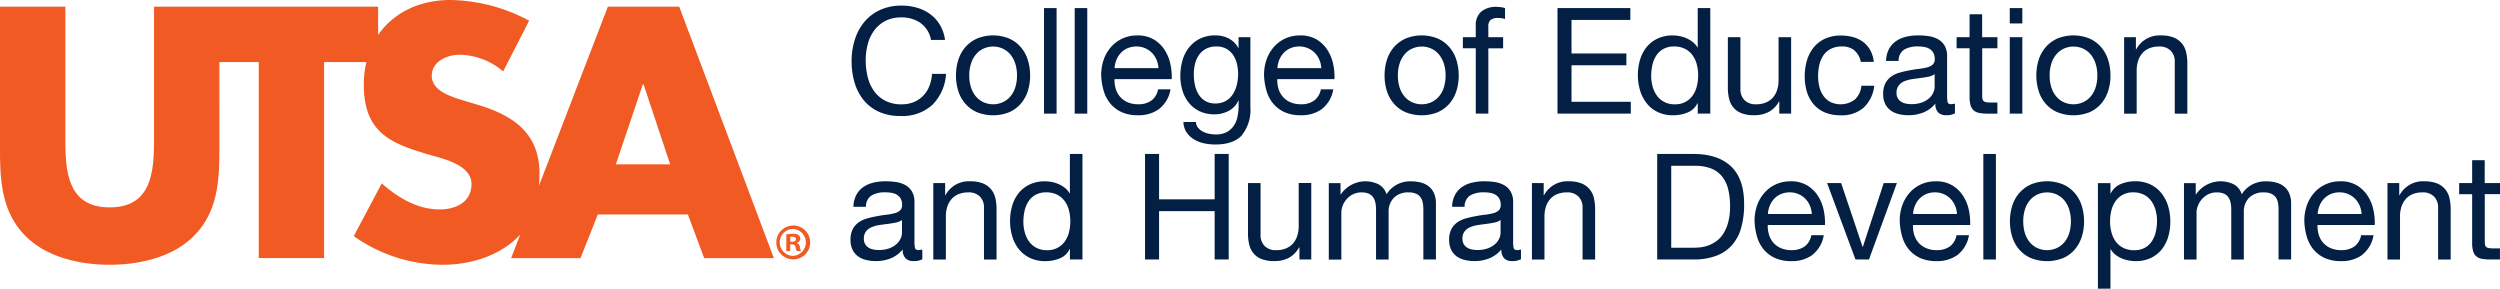 <svg xmlns="http://www.w3.org/2000/svg" width="476.289" height="54.996" viewBox="0 0 476.289 54.996"><defs><style>.a{fill:#f15a22;}.b{fill:#032044;}</style></defs><g transform="translate(0 0)"><path class="a" d="M115.81,1.267,102.678,35.4c.067-.786.1-1.579.1-2.364,0-7.752-5.143-11.116-11.82-13.088l-3.172-.956c-2.157-.7-5.529-1.779-5.529-4.573s3.053-3.994,5.336-3.994A13.113,13.113,0,0,1,95.86,13.6l4.95-9.656A32.743,32.743,0,0,0,85.818,0C79.845,0,74.909,2.468,72.034,6.67v-5.4H29.347V26.486c0,6.233-.445,13.021-8.448,13.021s-8.448-6.8-8.448-13.021V1.267H0V28.206c0,6.158.252,12.258,5.017,16.9,4,3.943,10.294,5.336,15.881,5.336S32.778,49.045,36.78,45.1c4.765-4.639,5.017-10.738,5.017-16.9V11.82h7.5V49.171h12.45V11.82H69.81a18.229,18.229,0,0,0-.5,4.254c0,9.278,5.143,11.309,12.954,13.532,2.675.763,7.566,1.971,7.566,5.469S86.715,39.9,83.787,39.9c-4.254,0-7.937-2.223-11.057-4.958L67.4,44.984a29.539,29.539,0,0,0,16.83,5.462c4.824,0,9.849-1.327,13.592-4.506a13.038,13.038,0,0,0,1.289-1.267l-1.734,4.506h13.214l3.305-8.322h17.156l3.105,8.322h13.28L129.4,1.267Zm1.519,30.044,5.143-15.244h.133l5.076,15.244Z" transform="translate(0 0)"/><path class="a" d="M202.685,57.98h-.022a3.225,3.225,0,1,0,3.3,3.216A3.2,3.2,0,0,0,202.685,57.98Zm0,5.78a2.565,2.565,0,0,1-.044-5.128h.022a2.566,2.566,0,0,1,.022,5.128Z" transform="translate(-51.614 -15.012)"/><path class="a" d="M204.134,61.849v-.037a.827.827,0,0,0,.667-.763.894.894,0,0,0-.311-.689,1.782,1.782,0,0,0-1.119-.259,6.8,6.8,0,0,0-1.23.119v3.187h.741V62.131h.356c.408,0,.608.156.66.511a2.478,2.478,0,0,0,.259.763h.8a1.929,1.929,0,0,1-.23-.786.917.917,0,0,0-.593-.778Zm-.882-.23H202.9v-.926a1.7,1.7,0,0,1,.415-.037c.474,0,.682.2.682.489C203.993,61.478,203.659,61.619,203.252,61.619Z" transform="translate(-52.337 -15.561)"/></g><g transform="translate(162.039 1.067)"><path class="b" d="M232.069,4.76a6.224,6.224,0,0,0-3.646-1.067,6.509,6.509,0,0,0-3.083.674,6.183,6.183,0,0,0-2.112,1.816,7.758,7.758,0,0,0-1.223,2.609,11.821,11.821,0,0,0-.393,3.038,13.176,13.176,0,0,0,.393,3.253,7.844,7.844,0,0,0,1.223,2.675,6.022,6.022,0,0,0,2.127,1.816,6.613,6.613,0,0,0,3.1.674,5.982,5.982,0,0,0,2.349-.437,5.372,5.372,0,0,0,1.771-1.208,5.644,5.644,0,0,0,1.171-1.845,7.518,7.518,0,0,0,.5-2.312h2.675a9.119,9.119,0,0,1-2.616,5.914,8.477,8.477,0,0,1-6.084,2.112,9.72,9.72,0,0,1-4.083-.8,7.992,7.992,0,0,1-2.9-2.208,9.517,9.517,0,0,1-1.734-3.32,14.147,14.147,0,0,1-.578-4.113,13.372,13.372,0,0,1,.623-4.128,9.952,9.952,0,0,1,1.816-3.365,8.53,8.53,0,0,1,2.987-2.268,9.593,9.593,0,0,1,4.1-.83,10.353,10.353,0,0,1,2.987.422,8.078,8.078,0,0,1,2.5,1.238,6.946,6.946,0,0,1,1.83,2.045,7.442,7.442,0,0,1,.956,2.831h-2.675a4.992,4.992,0,0,0-1.986-3.209Z" transform="translate(-218.722 -1.44)"/><path class="b" d="M246.212,13.739a6.8,6.8,0,0,1,1.349-2.423,6.49,6.49,0,0,1,2.223-1.623,8.121,8.121,0,0,1,6.092,0,6.314,6.314,0,0,1,2.208,1.623,6.74,6.74,0,0,1,1.349,2.423,9.8,9.8,0,0,1,.452,3,9.449,9.449,0,0,1-.452,2.987,6.916,6.916,0,0,1-1.349,2.409,6.345,6.345,0,0,1-2.208,1.608,8.314,8.314,0,0,1-6.092,0,6.178,6.178,0,0,1-2.223-1.608,6.737,6.737,0,0,1-1.349-2.409,9.449,9.449,0,0,1-.452-2.987A9.609,9.609,0,0,1,246.212,13.739Zm2.438,5.351a4.961,4.961,0,0,0,.971,1.719,4.132,4.132,0,0,0,1.453,1.052,4.465,4.465,0,0,0,3.528,0,4.227,4.227,0,0,0,1.453-1.052,4.894,4.894,0,0,0,.971-1.719,7.148,7.148,0,0,0,.356-2.349,7.148,7.148,0,0,0-.356-2.349,5.174,5.174,0,0,0-.971-1.734A4.174,4.174,0,0,0,254.6,11.59a4.32,4.32,0,0,0-1.764-.363,4.445,4.445,0,0,0-1.764.363,4.083,4.083,0,0,0-1.453,1.067,5.032,5.032,0,0,0-.971,1.734,7.178,7.178,0,0,0-.356,2.349A7.148,7.148,0,0,0,248.65,19.09Z" transform="translate(-225.669 -3.423)"/><path class="b" d="M270.784,2.08V22.186H268.39V2.08Z" transform="translate(-231.528 -1.606)"/><path class="b" d="M278.674,2.08V22.186H276.28V2.08Z" transform="translate(-233.571 -1.606)"/><path class="b" d="M294.2,23.079a6.634,6.634,0,0,1-4.113,1.238,7.414,7.414,0,0,1-3.024-.563,6.074,6.074,0,0,1-2.157-1.579,6.707,6.707,0,0,1-1.312-2.423,12.079,12.079,0,0,1-.5-3.068,8.86,8.86,0,0,1,.5-3.038,7.359,7.359,0,0,1,1.423-2.394A6.479,6.479,0,0,1,287.2,9.673a6.588,6.588,0,0,1,2.749-.563,5.975,5.975,0,0,1,3.224.8,6.347,6.347,0,0,1,2.053,2.038,7.946,7.946,0,0,1,1.067,2.7,11.461,11.461,0,0,1,.237,2.786h-10.9a5.842,5.842,0,0,0,.222,1.816,4.183,4.183,0,0,0,.815,1.519,4.041,4.041,0,0,0,1.438,1.06,5.022,5.022,0,0,0,2.053.393,4.144,4.144,0,0,0,2.49-.7,3.423,3.423,0,0,0,1.282-2.142h2.364a5.835,5.835,0,0,1-2.112,3.691Zm-.578-9.353a4.087,4.087,0,0,0-3.817-2.512,4.246,4.246,0,0,0-1.675.326,3.828,3.828,0,0,0-1.282.889,4.333,4.333,0,0,0-.845,1.312,4.951,4.951,0,0,0-.363,1.593h8.367a4.952,4.952,0,0,0-.378-1.608Z" transform="translate(-235.337 -3.426)"/><path class="b" d="M315.179,28.116c-1.089,1.186-2.794,1.771-5.128,1.771a10.022,10.022,0,0,1-2.068-.222,6.181,6.181,0,0,1-1.912-.734,4.508,4.508,0,0,1-1.423-1.327,3.743,3.743,0,0,1-.623-2h2.394a1.747,1.747,0,0,0,.408,1.1,3.123,3.123,0,0,0,.926.734,4.446,4.446,0,0,0,1.193.408,6.679,6.679,0,0,0,1.238.126,4.439,4.439,0,0,0,2-.408,3.755,3.755,0,0,0,1.349-1.126A4.64,4.64,0,0,0,314.3,24.7a9.882,9.882,0,0,0,.237-2.223v-.956h-.059a4.017,4.017,0,0,1-1.875,1.986,5.81,5.81,0,0,1-2.66.63,6.44,6.44,0,0,1-2.846-.593,5.979,5.979,0,0,1-2.031-1.593,6.752,6.752,0,0,1-1.223-2.334,9.579,9.579,0,0,1-.408-2.831,10.83,10.83,0,0,1,.341-2.661,7.167,7.167,0,0,1,1.126-2.475,6.25,6.25,0,0,1,2.082-1.83,6.463,6.463,0,0,1,3.179-.719,5.335,5.335,0,0,1,2.535.608,4.259,4.259,0,0,1,1.8,1.816h.03V9.441h2.253V22.766a7.666,7.666,0,0,1-1.63,5.351Zm-3.053-6.544a3.855,3.855,0,0,0,1.334-1.3,5.933,5.933,0,0,0,.749-1.816,8.993,8.993,0,0,0,.237-2.031,8.133,8.133,0,0,0-.222-1.89,5.234,5.234,0,0,0-.719-1.675,3.759,3.759,0,0,0-1.282-1.2,3.84,3.84,0,0,0-1.912-.452,4.205,4.205,0,0,0-1.971.437A3.771,3.771,0,0,0,307,12.82a5.025,5.025,0,0,0-.763,1.69,8.044,8.044,0,0,0-.237,2,9.888,9.888,0,0,0,.2,1.971,5.616,5.616,0,0,0,.674,1.786,3.79,3.79,0,0,0,1.267,1.3,3.686,3.686,0,0,0,1.971.5,3.854,3.854,0,0,0,2.016-.5Z" transform="translate(-240.603 -3.423)"/><path class="b" d="M336.061,23.079a6.634,6.634,0,0,1-4.113,1.238,7.414,7.414,0,0,1-3.024-.563,6.074,6.074,0,0,1-2.157-1.579,6.707,6.707,0,0,1-1.312-2.423,12.078,12.078,0,0,1-.5-3.068,8.86,8.86,0,0,1,.5-3.038,7.359,7.359,0,0,1,1.423-2.394,6.479,6.479,0,0,1,2.171-1.579,6.588,6.588,0,0,1,2.749-.563,5.975,5.975,0,0,1,3.224.8,6.346,6.346,0,0,1,2.053,2.038,7.946,7.946,0,0,1,1.067,2.7,11.459,11.459,0,0,1,.237,2.786h-10.9a5.84,5.84,0,0,0,.222,1.816,4.183,4.183,0,0,0,.815,1.519,4.041,4.041,0,0,0,1.438,1.06,5.022,5.022,0,0,0,2.053.393,4.143,4.143,0,0,0,2.49-.7,3.423,3.423,0,0,0,1.282-2.142h2.364a5.836,5.836,0,0,1-2.112,3.691Zm-.578-9.353a4.087,4.087,0,0,0-3.817-2.512,4.246,4.246,0,0,0-1.675.326,3.828,3.828,0,0,0-1.282.889,4.333,4.333,0,0,0-.845,1.312,4.951,4.951,0,0,0-.363,1.593h8.367a4.951,4.951,0,0,0-.378-1.608Z" transform="translate(-246.175 -3.426)"/><path class="b" d="M356.392,13.739a6.8,6.8,0,0,1,1.349-2.423,6.49,6.49,0,0,1,2.223-1.623,8.12,8.12,0,0,1,6.092,0,6.315,6.315,0,0,1,2.208,1.623,6.74,6.74,0,0,1,1.349,2.423,9.8,9.8,0,0,1,.452,3,9.451,9.451,0,0,1-.452,2.987,6.917,6.917,0,0,1-1.349,2.409,6.345,6.345,0,0,1-2.208,1.608,8.314,8.314,0,0,1-6.092,0,6.179,6.179,0,0,1-2.223-1.608,6.736,6.736,0,0,1-1.349-2.409,9.448,9.448,0,0,1-.452-2.987A9.61,9.61,0,0,1,356.392,13.739Zm2.438,5.351a4.961,4.961,0,0,0,.971,1.719,4.132,4.132,0,0,0,1.453,1.052,4.465,4.465,0,0,0,3.528,0,4.227,4.227,0,0,0,1.453-1.052,4.894,4.894,0,0,0,.971-1.719,7.148,7.148,0,0,0,.356-2.349,7.148,7.148,0,0,0-.356-2.349,5.174,5.174,0,0,0-.971-1.734,4.174,4.174,0,0,0-1.453-1.067,4.32,4.32,0,0,0-1.764-.363,4.445,4.445,0,0,0-1.764.363,4.083,4.083,0,0,0-1.453,1.067,5.032,5.032,0,0,0-.971,1.734,7.178,7.178,0,0,0-.356,2.349A7.147,7.147,0,0,0,358.83,19.09Z" transform="translate(-254.196 -3.423)"/><path class="b" d="M376.07,9.655V7.543h2.453V5.372a3.4,3.4,0,0,1,1.03-2.69,4.379,4.379,0,0,1,3-.912,6.235,6.235,0,0,1,.771.059A4.1,4.1,0,0,1,384.1,2V4.082a3.1,3.1,0,0,0-.674-.156,5.6,5.6,0,0,0-.674-.044,2.268,2.268,0,0,0-1.349.341,1.493,1.493,0,0,0-.482,1.3V7.55h2.816V9.663h-2.816V22.105h-2.394V9.655Z" transform="translate(-259.408 -1.525)"/><path class="b" d="M414.271,2.08V4.333H403.065v6.388h10.449v2.253H403.065v6.959h11.294v2.253H400.39V2.08Z" transform="translate(-265.705 -1.606)"/><path class="b" d="M432.465,22.186V20.214h-.059a3.52,3.52,0,0,1-1.86,1.749,7.1,7.1,0,0,1-2.786.534,6.543,6.543,0,0,1-2.942-.623,5.979,5.979,0,0,1-2.082-1.66,7.238,7.238,0,0,1-1.252-2.423,9.95,9.95,0,0,1-.422-2.927,10.2,10.2,0,0,1,.408-2.927,6.94,6.94,0,0,1,1.238-2.409,5.971,5.971,0,0,1,2.082-1.63A6.683,6.683,0,0,1,427.7,7.29a7.109,7.109,0,0,1,1.208.111,6.123,6.123,0,0,1,1.3.378,5.62,5.62,0,0,1,1.223.7,3.786,3.786,0,0,1,.971,1.082h.059V2.08h2.394V22.186h-2.394Zm-8.6-5.165a5.493,5.493,0,0,0,.815,1.734,3.976,3.976,0,0,0,1.408,1.208,4.236,4.236,0,0,0,2.016.452,4.122,4.122,0,0,0,2.053-.482,4.073,4.073,0,0,0,1.378-1.252,5.2,5.2,0,0,0,.771-1.764,8.688,8.688,0,0,0,.237-2,8.317,8.317,0,0,0-.252-2.068,5.257,5.257,0,0,0-.8-1.764,4.084,4.084,0,0,0-1.423-1.223,4.445,4.445,0,0,0-2.112-.467,4.064,4.064,0,0,0-2.053.482,3.758,3.758,0,0,0-1.349,1.267,5.418,5.418,0,0,0-.734,1.8,9.691,9.691,0,0,0-.222,2.082,7.5,7.5,0,0,0,.267,1.986Z" transform="translate(-271.057 -1.606)"/><path class="b" d="M453.987,24.122V21.81h-.059a4.872,4.872,0,0,1-1.942,1.986,5.814,5.814,0,0,1-2.786.63,6.565,6.565,0,0,1-2.394-.378,3.819,3.819,0,0,1-1.549-1.082,4.049,4.049,0,0,1-.83-1.675,8.817,8.817,0,0,1-.237-2.157V9.56h2.394v9.856a2.888,2.888,0,0,0,.786,2.142,2.925,2.925,0,0,0,2.171.786,4.768,4.768,0,0,0,1.9-.341,3.582,3.582,0,0,0,1.341-.956,4.139,4.139,0,0,0,.8-1.453,5.907,5.907,0,0,0,.267-1.816V9.56h2.394V24.122h-2.253Z" transform="translate(-277.045 -3.542)"/><path class="b" d="M473.461,11.983a3.651,3.651,0,0,0-2.423-.763,4.481,4.481,0,0,0-2.171.482,3.835,3.835,0,0,0-1.393,1.267,5.455,5.455,0,0,0-.749,1.816,9.545,9.545,0,0,0-.222,2.127,8.3,8.3,0,0,0,.237,1.971,5.146,5.146,0,0,0,.749,1.7,3.835,3.835,0,0,0,1.327,1.2,4.522,4.522,0,0,0,4.713-.474A4.163,4.163,0,0,0,474.75,18.7H477.2a6.659,6.659,0,0,1-2.016,4.165,6.325,6.325,0,0,1-4.409,1.467,7.578,7.578,0,0,1-2.942-.534,5.671,5.671,0,0,1-2.142-1.519,6.583,6.583,0,0,1-1.3-2.349,9.888,9.888,0,0,1-.437-3,10.669,10.669,0,0,1,.422-3.053,7.083,7.083,0,0,1,1.282-2.475,5.934,5.934,0,0,1,2.157-1.66,7.113,7.113,0,0,1,3.016-.608,8.7,8.7,0,0,1,2.327.3,5.655,5.655,0,0,1,1.912.919,4.967,4.967,0,0,1,1.364,1.564,5.71,5.71,0,0,1,.674,2.238h-2.475a3.662,3.662,0,0,0-1.186-2.142Z" transform="translate(-282.164 -3.431)"/><path class="b" d="M497.808,23.944a3.39,3.39,0,0,1-1.719.363,2.036,2.036,0,0,1-1.475-.519,2.273,2.273,0,0,1-.548-1.7,5.779,5.779,0,0,1-2.3,1.7,7.57,7.57,0,0,1-2.831.519,7.691,7.691,0,0,1-1.875-.222,4.3,4.3,0,0,1-1.534-.7,3.435,3.435,0,0,1-1.03-1.252,4.149,4.149,0,0,1-.378-1.875,4.3,4.3,0,0,1,.422-2.031,3.665,3.665,0,0,1,1.112-1.282,5.178,5.178,0,0,1,1.579-.748,17.98,17.98,0,0,1,1.816-.422c.66-.133,1.282-.23,1.875-.3a10.08,10.08,0,0,0,1.564-.282,2.491,2.491,0,0,0,1.067-.534,1.324,1.324,0,0,0,.393-1.03,2.359,2.359,0,0,0-.3-1.267,2.066,2.066,0,0,0-.763-.734,3.152,3.152,0,0,0-1.045-.341A7.456,7.456,0,0,0,490.7,11.2a5.049,5.049,0,0,0-2.535.578,2.445,2.445,0,0,0-1.1,2.186h-2.394a5.13,5.13,0,0,1,.563-2.283,4.262,4.262,0,0,1,1.349-1.5,5.712,5.712,0,0,1,1.927-.83,10.071,10.071,0,0,1,2.32-.252,13.219,13.219,0,0,1,1.956.141,5.258,5.258,0,0,1,1.764.578,3.343,3.343,0,0,1,1.267,1.223,3.914,3.914,0,0,1,.482,2.053v7.478a5.579,5.579,0,0,0,.1,1.238c.067.267.289.393.66.393a2.942,2.942,0,0,0,.734-.111v1.86Zm-3.883-7.463a3.06,3.06,0,0,1-1.186.489c-.489.1-1,.185-1.534.252s-1.075.141-1.616.222a5.975,5.975,0,0,0-1.467.408,2.593,2.593,0,0,0-1.052.8,2.264,2.264,0,0,0-.408,1.415,1.95,1.95,0,0,0,.237.993,1.9,1.9,0,0,0,.622.66,2.524,2.524,0,0,0,.889.363,5.011,5.011,0,0,0,1.067.111,5.727,5.727,0,0,0,2.031-.319,4.27,4.27,0,0,0,1.378-.815,3.107,3.107,0,0,0,.786-1.067,2.66,2.66,0,0,0,.252-1.082V16.474Z" transform="translate(-287.384 -3.423)"/><path class="b" d="M510.771,8.035v2.112h-2.9v9.041a2.748,2.748,0,0,0,.067.674.652.652,0,0,0,.267.393,1.166,1.166,0,0,0,.548.185,7.606,7.606,0,0,0,.912.044h1.1V22.6h-1.83a8.9,8.9,0,0,1-1.593-.126A2.214,2.214,0,0,1,506.273,22a1.961,1.961,0,0,1-.608-.956,5.449,5.449,0,0,1-.2-1.63V10.147H502.99V8.035h2.475V3.67h2.394V8.035h2.9Z" transform="translate(-292.269 -2.017)"/><path class="b" d="M516.66,5.007V2.08h2.394V5.007H516.66Zm2.394,2.616V22.186H516.66V7.623Z" transform="translate(-295.809 -1.606)"/><path class="b" d="M523.942,13.739a6.916,6.916,0,0,1,1.349-2.423,6.49,6.49,0,0,1,2.223-1.623,8.12,8.12,0,0,1,6.092,0,6.315,6.315,0,0,1,2.208,1.623,6.74,6.74,0,0,1,1.349,2.423,9.83,9.83,0,0,1,.452,3,9.451,9.451,0,0,1-.452,2.987,6.916,6.916,0,0,1-1.349,2.409,6.188,6.188,0,0,1-2.208,1.608,8.313,8.313,0,0,1-6.092,0,6.178,6.178,0,0,1-2.223-1.608,6.8,6.8,0,0,1-1.349-2.409,10.14,10.14,0,0,1,0-5.988Zm2.438,5.351a4.962,4.962,0,0,0,.971,1.719,4.132,4.132,0,0,0,1.453,1.052,4.465,4.465,0,0,0,3.528,0,4.227,4.227,0,0,0,1.453-1.052,4.894,4.894,0,0,0,.971-1.719,7.178,7.178,0,0,0,.356-2.349,7.147,7.147,0,0,0-.356-2.349,5.175,5.175,0,0,0-.971-1.734,4.174,4.174,0,0,0-1.453-1.067,4.32,4.32,0,0,0-1.764-.363,4.445,4.445,0,0,0-1.764.363,4.174,4.174,0,0,0-1.453,1.067,4.915,4.915,0,0,0-.971,1.734,7.184,7.184,0,0,0-.348,2.349A7.356,7.356,0,0,0,526.38,19.09Z" transform="translate(-297.577 -3.423)"/><path class="b" d="M548.306,9.443v2.312h.059a5.037,5.037,0,0,1,4.728-2.646,6.39,6.39,0,0,1,2.394.393,3.919,3.919,0,0,1,1.549,1.1,4.05,4.05,0,0,1,.83,1.675,9.2,9.2,0,0,1,.237,2.157v9.575h-2.394V14.149a2.888,2.888,0,0,0-.786-2.142,2.936,2.936,0,0,0-2.171-.786,4.768,4.768,0,0,0-1.9.341,3.5,3.5,0,0,0-1.334.956,4.138,4.138,0,0,0-.8,1.453,5.906,5.906,0,0,0-.267,1.816v8.226H546.06V9.443h2.253Z" transform="translate(-303.421 -3.426)"/><path class="b" d="M232.345,61.444a3.39,3.39,0,0,1-1.719.363,2.066,2.066,0,0,1-1.482-.519,2.273,2.273,0,0,1-.548-1.7,5.779,5.779,0,0,1-2.3,1.7,7.569,7.569,0,0,1-2.831.519,7.69,7.69,0,0,1-1.875-.222,4.3,4.3,0,0,1-1.534-.7,3.435,3.435,0,0,1-1.03-1.252,4.251,4.251,0,0,1-.378-1.875,4.3,4.3,0,0,1,.422-2.031,3.665,3.665,0,0,1,1.112-1.282,5.178,5.178,0,0,1,1.579-.748,18.464,18.464,0,0,1,1.816-.422c.66-.133,1.282-.23,1.875-.3a10.08,10.08,0,0,0,1.564-.282,2.491,2.491,0,0,0,1.067-.534,1.324,1.324,0,0,0,.393-1.03,2.359,2.359,0,0,0-.3-1.267,2.066,2.066,0,0,0-.763-.734,3.152,3.152,0,0,0-1.045-.341,7.456,7.456,0,0,0-1.141-.082,5.049,5.049,0,0,0-2.535.578,2.445,2.445,0,0,0-1.1,2.186h-2.394a5.131,5.131,0,0,1,.563-2.283,4.262,4.262,0,0,1,1.349-1.5,5.712,5.712,0,0,1,1.927-.83,10.136,10.136,0,0,1,2.327-.252,13.219,13.219,0,0,1,1.956.141,5.258,5.258,0,0,1,1.764.578,3.343,3.343,0,0,1,1.267,1.223,3.914,3.914,0,0,1,.482,2.053v7.478a5.58,5.58,0,0,0,.1,1.238c.067.259.289.393.66.393a2.943,2.943,0,0,0,.734-.111v1.86Zm-3.883-7.463a3.06,3.06,0,0,1-1.186.489c-.489.1-1,.185-1.534.252s-1.075.141-1.616.222a5.975,5.975,0,0,0-1.467.408,2.667,2.667,0,0,0-1.06.8,2.218,2.218,0,0,0-.408,1.415,1.868,1.868,0,0,0,.86,1.653,2.524,2.524,0,0,0,.889.363,5.011,5.011,0,0,0,1.067.111,5.727,5.727,0,0,0,2.031-.319,4.271,4.271,0,0,0,1.378-.815,3.107,3.107,0,0,0,.786-1.067,2.66,2.66,0,0,0,.252-1.082V53.974Z" transform="translate(-218.65 -13.133)"/><path class="b" d="M242.183,46.943v2.312h.059a5.037,5.037,0,0,1,4.728-2.646,6.391,6.391,0,0,1,2.394.393,3.919,3.919,0,0,1,1.549,1.1,4.049,4.049,0,0,1,.83,1.675,9.2,9.2,0,0,1,.237,2.157v9.575h-2.394V51.649a2.888,2.888,0,0,0-.786-2.142,2.936,2.936,0,0,0-2.171-.786,4.768,4.768,0,0,0-1.9.341,3.582,3.582,0,0,0-1.341.956,4.139,4.139,0,0,0-.8,1.453,5.906,5.906,0,0,0-.267,1.816v8.226H239.93V46.951h2.253Z" transform="translate(-224.16 -13.135)"/><path class="b" d="M271.065,59.683V57.712h-.059a3.52,3.52,0,0,1-1.86,1.749,7.1,7.1,0,0,1-2.786.534,6.543,6.543,0,0,1-2.942-.623,6.047,6.047,0,0,1-2.082-1.66,7.238,7.238,0,0,1-1.252-2.423,9.95,9.95,0,0,1-.422-2.927,10.2,10.2,0,0,1,.408-2.927,6.94,6.94,0,0,1,1.238-2.409,5.971,5.971,0,0,1,2.082-1.63,6.683,6.683,0,0,1,2.912-.608,7.108,7.108,0,0,1,1.208.111,6.252,6.252,0,0,1,1.3.378,5.621,5.621,0,0,1,1.223.7A3.785,3.785,0,0,1,271,47.062h.059V39.57h2.394V59.676h-2.394Zm-8.6-5.165a5.5,5.5,0,0,0,.815,1.734,3.976,3.976,0,0,0,1.408,1.208,4.236,4.236,0,0,0,2.016.452,4.122,4.122,0,0,0,2.053-.482,4.073,4.073,0,0,0,1.378-1.252,5.2,5.2,0,0,0,.771-1.764,8.585,8.585,0,0,0-.015-4.069,5.257,5.257,0,0,0-.8-1.764,4.084,4.084,0,0,0-1.423-1.223,4.445,4.445,0,0,0-2.112-.467,4.064,4.064,0,0,0-2.053.482,3.758,3.758,0,0,0-1.349,1.267,5.419,5.419,0,0,0-.734,1.8,9.692,9.692,0,0,0-.222,2.082,7.5,7.5,0,0,0,.267,1.986Z" transform="translate(-229.268 -11.312)"/><path class="b" d="M297.035,39.58v8.648h10.59V39.58H310.3V59.686h-2.675V50.474h-10.59v9.212H294.36V39.58Z" transform="translate(-238.252 -11.315)"/><path class="b" d="M330.627,61.62V59.308h-.059a4.872,4.872,0,0,1-1.942,1.986,5.814,5.814,0,0,1-2.786.63,6.565,6.565,0,0,1-2.394-.378,3.818,3.818,0,0,1-1.549-1.082,4.048,4.048,0,0,1-.83-1.675,8.817,8.817,0,0,1-.237-2.157V47.057h2.394v9.856a2.888,2.888,0,0,0,.786,2.142,2.925,2.925,0,0,0,2.171.786,4.768,4.768,0,0,0,1.9-.341,3.582,3.582,0,0,0,1.341-.956,4.138,4.138,0,0,0,.8-1.453,5.907,5.907,0,0,0,.267-1.816V47.05h2.394V61.612h-2.253Z" transform="translate(-245.106 -13.249)"/><path class="b" d="M343.838,46.943v2.142h.059a5.684,5.684,0,0,1,7.159-1.912,3.175,3.175,0,0,1,1.549,1.912,5.127,5.127,0,0,1,1.927-1.83,5.465,5.465,0,0,1,2.631-.645,7.8,7.8,0,0,1,1.986.237,4,4,0,0,1,1.519.749,3.393,3.393,0,0,1,.986,1.312,4.733,4.733,0,0,1,.356,1.927V61.506h-2.394V51.961a6.834,6.834,0,0,0-.111-1.267,2.611,2.611,0,0,0-.422-1.03,2.115,2.115,0,0,0-.86-.689,3.4,3.4,0,0,0-1.423-.252,3.764,3.764,0,0,0-2.787,1.015,3.662,3.662,0,0,0-1.015,2.7v9.071H350.6V51.968a6.419,6.419,0,0,0-.126-1.3,2.745,2.745,0,0,0-.437-1.03,2.018,2.018,0,0,0-.83-.674,3.3,3.3,0,0,0-1.341-.237,3.558,3.558,0,0,0-1.786.422A4.066,4.066,0,0,0,344.2,51.39a3.434,3.434,0,0,0-.208,1.06v9.071H341.6V46.958h2.253Z" transform="translate(-250.483 -13.135)"/><path class="b" d="M386.228,61.444a3.39,3.39,0,0,1-1.719.363,2.035,2.035,0,0,1-1.475-.519,2.273,2.273,0,0,1-.548-1.7,5.779,5.779,0,0,1-2.3,1.7,7.569,7.569,0,0,1-2.831.519,7.691,7.691,0,0,1-1.875-.222,4.3,4.3,0,0,1-1.534-.7,3.435,3.435,0,0,1-1.03-1.252,4.251,4.251,0,0,1-.378-1.875,4.3,4.3,0,0,1,.422-2.031,3.664,3.664,0,0,1,1.112-1.282,5.178,5.178,0,0,1,1.579-.748,18.459,18.459,0,0,1,1.816-.422c.66-.133,1.282-.23,1.875-.3a10.079,10.079,0,0,0,1.564-.282,2.492,2.492,0,0,0,1.067-.534,1.324,1.324,0,0,0,.393-1.03,2.359,2.359,0,0,0-.3-1.267,2.066,2.066,0,0,0-.763-.734,3.152,3.152,0,0,0-1.045-.341,7.456,7.456,0,0,0-1.141-.082,5.049,5.049,0,0,0-2.534.578,2.445,2.445,0,0,0-1.1,2.186H373.1a5.13,5.13,0,0,1,.563-2.283,4.262,4.262,0,0,1,1.349-1.5,5.711,5.711,0,0,1,1.927-.83,10.071,10.071,0,0,1,2.32-.252,13.22,13.22,0,0,1,1.957.141,5.2,5.2,0,0,1,1.764.578,3.343,3.343,0,0,1,1.267,1.223,3.914,3.914,0,0,1,.482,2.053v7.478a5.579,5.579,0,0,0,.1,1.238c.067.259.282.393.66.393a2.943,2.943,0,0,0,.734-.111v1.86Zm-3.883-7.463a3.06,3.06,0,0,1-1.186.489c-.489.1-1,.185-1.534.252s-1.075.141-1.616.222a5.975,5.975,0,0,0-1.467.408,2.667,2.667,0,0,0-1.06.8,2.218,2.218,0,0,0-.408,1.415,1.868,1.868,0,0,0,.86,1.653,2.524,2.524,0,0,0,.889.363,5.011,5.011,0,0,0,1.067.111,5.726,5.726,0,0,0,2.031-.319,4.27,4.27,0,0,0,1.378-.815,3.106,3.106,0,0,0,.786-1.067,2.659,2.659,0,0,0,.252-1.082V53.974Z" transform="translate(-258.494 -13.133)"/><path class="b" d="M396.065,46.943v2.312h.059a5.037,5.037,0,0,1,4.728-2.646,6.391,6.391,0,0,1,2.394.393,3.919,3.919,0,0,1,1.549,1.1,4.048,4.048,0,0,1,.83,1.675,9.194,9.194,0,0,1,.237,2.157v9.575h-2.394V51.649a2.888,2.888,0,0,0-.786-2.142,2.936,2.936,0,0,0-2.171-.786,4.768,4.768,0,0,0-1.9.341,3.5,3.5,0,0,0-1.334.956,4.139,4.139,0,0,0-.8,1.453,5.907,5.907,0,0,0-.267,1.816v8.226H393.82V46.951h2.253Z" transform="translate(-264.004 -13.135)"/><path class="b" d="M432.937,39.58q4.647,0,7.151,2.364t2.5,7.211a16.175,16.175,0,0,1-.563,4.491,8.426,8.426,0,0,1-1.749,3.3,7.533,7.533,0,0,1-3.016,2.038,12.138,12.138,0,0,1-4.335.7h-6.9V39.58h6.9Zm.222,17.853c.3,0,.674-.022,1.126-.067a6.277,6.277,0,0,0,1.438-.341,6.473,6.473,0,0,0,1.5-.778,5.159,5.159,0,0,0,1.334-1.378,7.715,7.715,0,0,0,.971-2.179,11.53,11.53,0,0,0,.378-3.164,13.113,13.113,0,0,0-.356-3.224,6.246,6.246,0,0,0-1.156-2.423,5.056,5.056,0,0,0-2.068-1.519,8.24,8.24,0,0,0-3.127-.519H428.7v15.6h4.447Z" transform="translate(-272.343 -11.315)"/><path class="b" d="M462.161,60.579a6.634,6.634,0,0,1-4.113,1.238,7.414,7.414,0,0,1-3.024-.563,6.074,6.074,0,0,1-2.157-1.579,6.707,6.707,0,0,1-1.312-2.423,12.075,12.075,0,0,1-.5-3.068,8.859,8.859,0,0,1,.5-3.038,7.23,7.23,0,0,1,1.423-2.394,6.478,6.478,0,0,1,2.171-1.579,6.577,6.577,0,0,1,2.742-.563,5.975,5.975,0,0,1,3.224.8,6.347,6.347,0,0,1,2.053,2.038,7.948,7.948,0,0,1,1.067,2.7,11.464,11.464,0,0,1,.237,2.786h-10.9a5.84,5.84,0,0,0,.222,1.816,3.993,3.993,0,0,0,2.253,2.579,5.021,5.021,0,0,0,2.053.393,4.144,4.144,0,0,0,2.49-.7,3.423,3.423,0,0,0,1.282-2.142h2.364a5.836,5.836,0,0,1-2.112,3.691Zm-.578-9.353a4.109,4.109,0,0,0-.874-1.312,4.167,4.167,0,0,0-1.3-.874,4.1,4.1,0,0,0-1.645-.326,4.246,4.246,0,0,0-1.675.326,3.828,3.828,0,0,0-1.282.889,4.333,4.333,0,0,0-.845,1.312,4.951,4.951,0,0,0-.363,1.593h8.367a4.95,4.95,0,0,0-.378-1.608Z" transform="translate(-278.824 -13.135)"/><path class="b" d="M475.11,61.622,469.7,47.06h2.675L476.459,59.2h.059L480.49,47.06H483l-5.321,14.562Z" transform="translate(-283.65 -13.252)"/><path class="b" d="M499.482,60.579a6.635,6.635,0,0,1-4.113,1.238,7.414,7.414,0,0,1-3.024-.563,6.075,6.075,0,0,1-2.157-1.579,6.707,6.707,0,0,1-1.312-2.423,12.081,12.081,0,0,1-.5-3.068,8.859,8.859,0,0,1,.5-3.038,7.23,7.23,0,0,1,1.423-2.394,6.478,6.478,0,0,1,2.171-1.579,6.578,6.578,0,0,1,2.742-.563,5.975,5.975,0,0,1,3.224.8,6.347,6.347,0,0,1,2.053,2.038,7.946,7.946,0,0,1,1.067,2.7,11.458,11.458,0,0,1,.237,2.786H490.9a5.84,5.84,0,0,0,.222,1.816,3.994,3.994,0,0,0,2.253,2.579,5.022,5.022,0,0,0,2.053.393,4.143,4.143,0,0,0,2.49-.7,3.423,3.423,0,0,0,1.282-2.142h2.364a5.835,5.835,0,0,1-2.112,3.691Zm-.578-9.353a4.109,4.109,0,0,0-.874-1.312,4.167,4.167,0,0,0-1.3-.874,4.1,4.1,0,0,0-1.645-.326,4.246,4.246,0,0,0-1.675.326,3.828,3.828,0,0,0-1.282.889,4.333,4.333,0,0,0-.845,1.312,4.952,4.952,0,0,0-.363,1.593h8.367a4.952,4.952,0,0,0-.378-1.608Z" transform="translate(-288.487 -13.135)"/><path class="b" d="M512.264,39.58V59.686H509.87V39.58Z" transform="translate(-294.051 -11.315)"/><path class="b" d="M517.152,51.239a6.917,6.917,0,0,1,1.349-2.423,6.49,6.49,0,0,1,2.223-1.623,8.12,8.12,0,0,1,6.092,0,6.314,6.314,0,0,1,2.208,1.623,6.741,6.741,0,0,1,1.349,2.423,9.832,9.832,0,0,1,.452,3,9.449,9.449,0,0,1-.452,2.987,6.917,6.917,0,0,1-1.349,2.409,6.187,6.187,0,0,1-2.208,1.608,8.313,8.313,0,0,1-6.092,0,6.179,6.179,0,0,1-2.223-1.608,6.8,6.8,0,0,1-1.349-2.409,10.141,10.141,0,0,1,0-5.988Zm2.438,5.351a4.961,4.961,0,0,0,.971,1.719,4.132,4.132,0,0,0,1.453,1.052,4.465,4.465,0,0,0,3.528,0,4.227,4.227,0,0,0,1.453-1.052,4.894,4.894,0,0,0,.971-1.719,7.935,7.935,0,0,0,0-4.7,5.174,5.174,0,0,0-.971-1.734,4.174,4.174,0,0,0-1.453-1.067,4.32,4.32,0,0,0-1.764-.363,4.444,4.444,0,0,0-1.764.363,4.173,4.173,0,0,0-1.453,1.067,4.914,4.914,0,0,0-.971,1.734,7.184,7.184,0,0,0-.348,2.349,7.356,7.356,0,0,0,.348,2.349Z" transform="translate(-295.819 -13.133)"/><path class="b" d="M541.714,46.941v1.971h.059a3.6,3.6,0,0,1,1.86-1.764,6.976,6.976,0,0,1,2.787-.548,6.543,6.543,0,0,1,2.942.623,6,6,0,0,1,2.082,1.675,7.382,7.382,0,0,1,1.252,2.438,9.95,9.95,0,0,1,.422,2.927,10.2,10.2,0,0,1-.408,2.927,7.069,7.069,0,0,1-1.238,2.409,6.02,6.02,0,0,1-2.082,1.623,6.79,6.79,0,0,1-2.912.593,7.374,7.374,0,0,1-1.2-.111,7.058,7.058,0,0,1-1.312-.363,5.271,5.271,0,0,1-1.223-.689,3.785,3.785,0,0,1-.971-1.082h-.059v7.492H539.32V46.956h2.394Zm8.6,5.165a5.494,5.494,0,0,0-.815-1.734,3.975,3.975,0,0,0-1.408-1.208,4.325,4.325,0,0,0-2.016-.452,3.959,3.959,0,0,0-3.431,1.734,5.2,5.2,0,0,0-.771,1.764,8.586,8.586,0,0,0,.015,4.069,5.257,5.257,0,0,0,.8,1.764,4.085,4.085,0,0,0,1.423,1.223,4.445,4.445,0,0,0,2.112.467,4.028,4.028,0,0,0,2.068-.482,3.775,3.775,0,0,0,1.334-1.267,5.419,5.419,0,0,0,.734-1.8,9.692,9.692,0,0,0,.222-2.082,7.5,7.5,0,0,0-.267-1.986Z" transform="translate(-301.676 -13.133)"/><path class="b" d="M563.688,46.943v2.142h.059a5.684,5.684,0,0,1,7.159-1.912,3.175,3.175,0,0,1,1.549,1.912,5.127,5.127,0,0,1,1.927-1.83,5.465,5.465,0,0,1,2.631-.645,7.805,7.805,0,0,1,1.986.237,4,4,0,0,1,1.519.749,3.392,3.392,0,0,1,.986,1.312,4.732,4.732,0,0,1,.356,1.927V61.506h-2.394V51.961a6.832,6.832,0,0,0-.111-1.267,2.611,2.611,0,0,0-.422-1.03,2.165,2.165,0,0,0-.86-.689,3.376,3.376,0,0,0-1.423-.252,3.764,3.764,0,0,0-2.786,1.015,3.662,3.662,0,0,0-1.015,2.7v9.071h-2.394V51.968a6.419,6.419,0,0,0-.126-1.3,2.744,2.744,0,0,0-.437-1.03,2.018,2.018,0,0,0-.83-.674,3.282,3.282,0,0,0-1.334-.237,3.558,3.558,0,0,0-1.786.422,4.066,4.066,0,0,0-1.882,2.238,3.475,3.475,0,0,0-.215,1.06v9.071H561.45V46.958H563.7Z" transform="translate(-307.405 -13.135)"/><path class="b" d="M603.491,60.579a6.634,6.634,0,0,1-4.113,1.238,7.414,7.414,0,0,1-3.024-.563,6.074,6.074,0,0,1-2.157-1.579,6.707,6.707,0,0,1-1.312-2.423,12.081,12.081,0,0,1-.5-3.068,8.859,8.859,0,0,1,.5-3.038,7.232,7.232,0,0,1,1.423-2.394,6.478,6.478,0,0,1,2.171-1.579,6.577,6.577,0,0,1,2.742-.563,5.975,5.975,0,0,1,3.224.8,6.346,6.346,0,0,1,2.053,2.038,7.943,7.943,0,0,1,1.067,2.7,11.461,11.461,0,0,1,.237,2.786h-10.9a5.842,5.842,0,0,0,.222,1.816,3.993,3.993,0,0,0,2.253,2.579,5.021,5.021,0,0,0,2.053.393,4.143,4.143,0,0,0,2.49-.7,3.423,3.423,0,0,0,1.282-2.142h2.364a5.835,5.835,0,0,1-2.112,3.691Zm-.578-9.353a4.11,4.11,0,0,0-.875-1.312,4.166,4.166,0,0,0-1.3-.874,4.1,4.1,0,0,0-1.645-.326,4.246,4.246,0,0,0-1.675.326,3.828,3.828,0,0,0-1.282.889,4.334,4.334,0,0,0-.845,1.312,4.952,4.952,0,0,0-.363,1.593H603.3a4.952,4.952,0,0,0-.378-1.608Z" transform="translate(-315.416 -13.135)"/><path class="b" d="M616.005,46.943v2.312h.059a5.037,5.037,0,0,1,4.728-2.646,6.39,6.39,0,0,1,2.394.393,3.919,3.919,0,0,1,1.549,1.1,4.05,4.05,0,0,1,.83,1.675,9.2,9.2,0,0,1,.237,2.157v9.575h-2.394V51.649a2.888,2.888,0,0,0-.786-2.142,2.936,2.936,0,0,0-2.171-.786,4.768,4.768,0,0,0-1.9.341,3.5,3.5,0,0,0-1.334.956,4.138,4.138,0,0,0-.8,1.453,5.906,5.906,0,0,0-.267,1.816v8.226H613.76V46.951h2.253Z" transform="translate(-320.949 -13.135)"/><path class="b" d="M639.971,45.538V47.65h-2.9v9.041a2.748,2.748,0,0,0,.067.674.652.652,0,0,0,.267.393,1.166,1.166,0,0,0,.548.185,7.6,7.6,0,0,0,.911.044h1.1V60.1h-1.831a8.9,8.9,0,0,1-1.593-.126,2.213,2.213,0,0,1-1.067-.467,1.96,1.96,0,0,1-.608-.956,5.448,5.448,0,0,1-.2-1.63V47.657H632.19V45.545h2.475V41.18h2.394v4.365h2.9Z" transform="translate(-325.721 -11.729)"/></g></svg>
